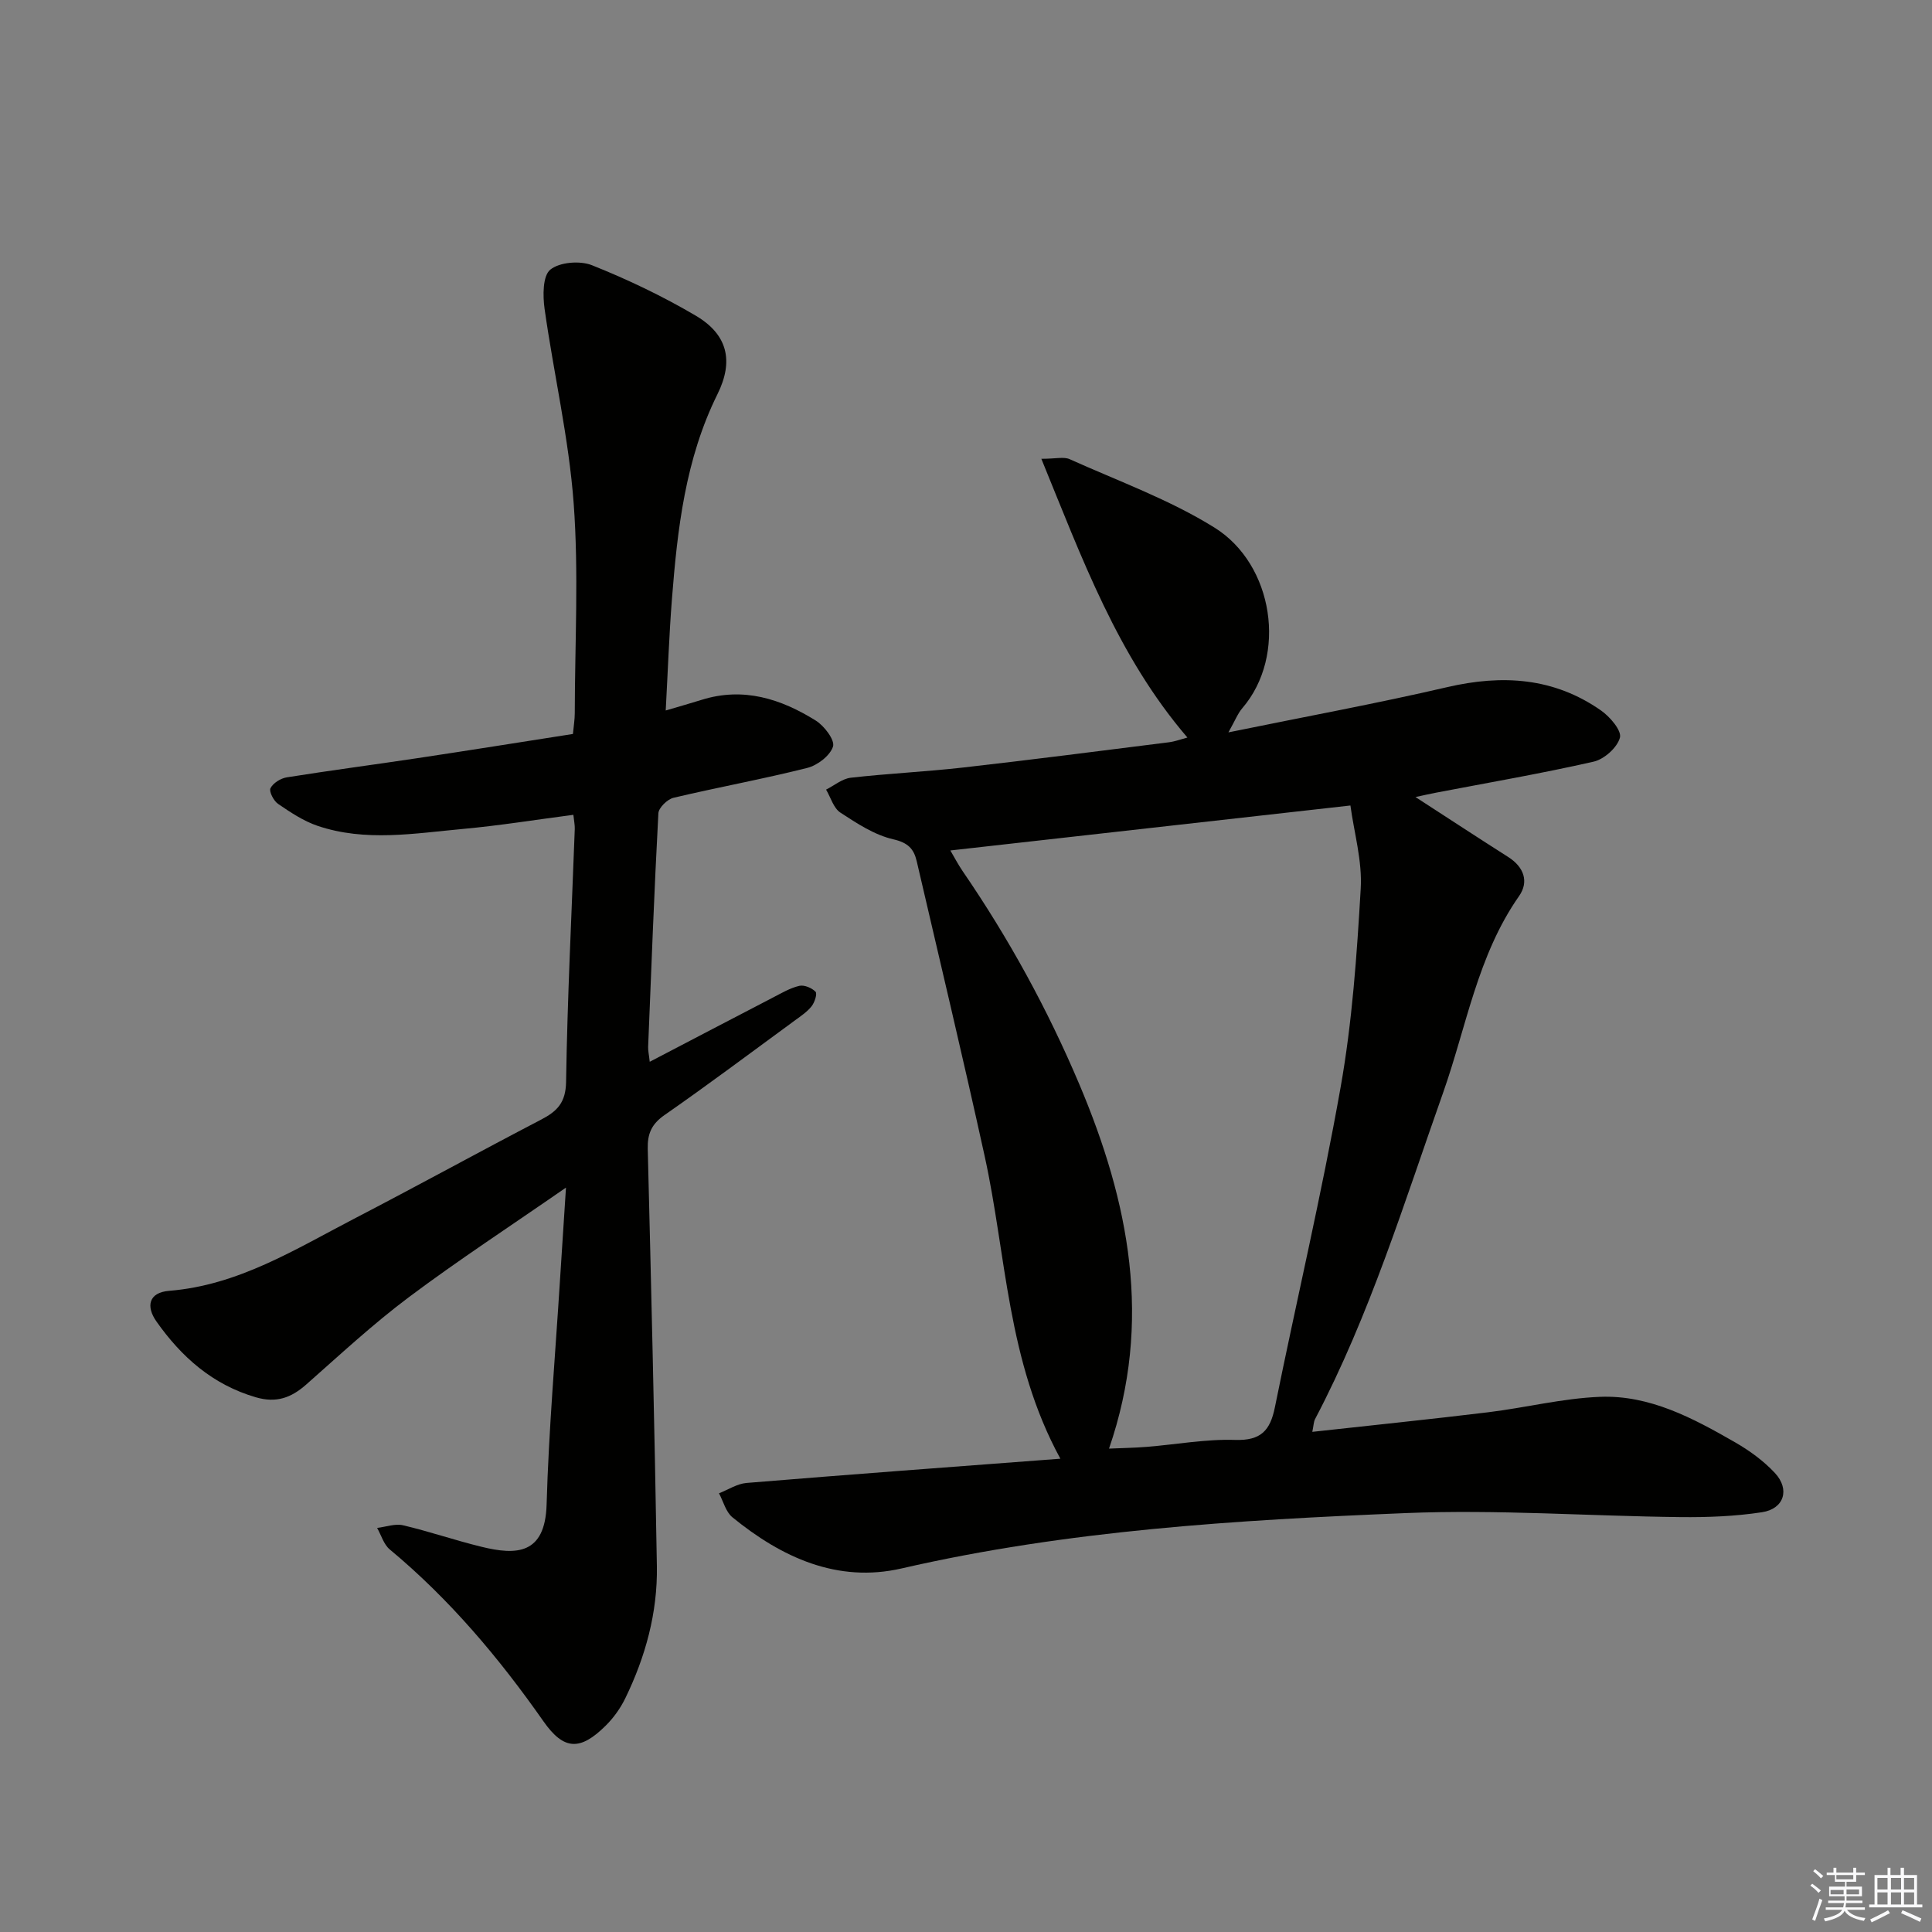 <svg enable-background="new 0 0 400 400" viewBox="0 0 400 400" xmlns="http://www.w3.org/2000/svg"><rect x="0" y="0" width="400" height="400" fill="#808080" stroke="none"/><path d="m219.54 302.01c-11.07-20.29-11.14-42.01-15.68-62.66-4.48-20.39-9.34-40.7-14.06-61.03-.59-2.56-1.79-3.85-4.85-4.55-3.89-.89-7.53-3.29-10.96-5.53-1.42-.93-2-3.14-2.96-4.76 1.7-.85 3.33-2.25 5.11-2.46 7.76-.88 15.57-1.24 23.33-2.12 14.2-1.61 28.37-3.44 42.54-5.22 1.25-.16 2.47-.62 3.83-.98-14.48-16.9-21.77-37-30.24-57.71 3 0 4.65-.46 5.84.07 10.09 4.54 20.67 8.36 30 14.17 12.26 7.63 15.13 26.5 5.76 37.4-.93 1.08-1.46 2.5-2.87 5 15.86-3.25 30.65-5.96 45.28-9.36 11.43-2.66 22.12-2 31.88 4.84 1.84 1.29 4.29 4.15 3.9 5.61-.55 2.05-3.25 4.47-5.44 4.97-10.82 2.46-21.76 4.34-32.66 6.43-1.26.24-2.52.53-4.23.9 6.73 4.36 12.94 8.43 19.21 12.42 3.25 2.07 4.32 5.11 2.23 8.09-8.61 12.3-10.88 27.01-15.72 40.7-8.08 22.84-15.18 46.03-26.51 67.58-.29.56-.29 1.27-.57 2.64 12.36-1.37 24.37-2.59 36.36-4.05 7.74-.94 15.42-2.89 23.18-3.2 10.31-.41 19.3 4.42 27.98 9.41 2.99 1.72 5.91 3.84 8.25 6.35 3.17 3.4 1.91 7.43-2.66 8.13-5.55.85-11.25 1.07-16.88 1.01-18.98-.21-37.99-1.61-56.91-.83-35 1.44-69.99 3.55-104.36 11.46-13.28 3.05-24.83-2.28-35.02-10.59-1.37-1.12-1.88-3.29-2.78-4.97 1.9-.74 3.75-1.98 5.7-2.14 21.32-1.76 42.68-3.33 64.98-5.02zm60.05-135.24c-28.62 3.22-55.61 6.25-82.83 9.31.76 1.28 1.58 2.87 2.58 4.33 9.53 13.9 17.57 28.58 24.14 44.12 10.28 24.34 15.22 49.04 6.13 75.39 2.59-.12 5.19-.15 7.77-.36 6.12-.49 12.26-1.64 18.35-1.44 5.32.17 7.25-1.94 8.22-6.75 4.47-22.1 9.68-44.07 13.61-66.27 2.4-13.52 3.36-27.35 4.16-41.08.35-5.77-1.38-11.65-2.13-17.25z" fill="#010100"/><path d="m117.18 245.88c-11.69 8.1-22.35 15.06-32.52 22.68-7.44 5.57-14.29 11.94-21.27 18.1-3.12 2.75-6.19 3.87-10.43 2.63-8.95-2.61-15.39-8.34-20.57-15.69-2.19-3.11-1.65-6.01 2.65-6.35 14.27-1.15 26.04-8.57 38.23-14.9 12.98-6.74 25.8-13.79 38.77-20.55 3.32-1.73 5.09-3.51 5.16-7.81.27-17.46 1.16-34.9 1.8-52.36.03-.8-.15-1.61-.29-2.93-7.77 1.01-15.28 2.23-22.84 2.92-10.06.92-20.22 2.72-30.15-.65-2.9-.99-5.58-2.78-8.14-4.53-.92-.62-1.92-2.57-1.58-3.25.54-1.07 2.11-2.05 3.38-2.25 9.02-1.44 18.08-2.62 27.11-3.98 10.65-1.6 21.29-3.31 32.13-5 .16-1.73.38-3.01.38-4.3.02-14.5.84-29.06-.23-43.48-1-13.49-4.13-26.81-6.02-40.24-.38-2.71-.4-6.82 1.18-8.11 1.93-1.57 6.16-1.91 8.65-.91 7.37 2.94 14.61 6.4 21.44 10.42 6.61 3.89 7.95 9.36 4.52 16.28-6.65 13.42-8.29 27.9-9.43 42.49-.58 7.44-.84 14.91-1.28 22.99 2.85-.84 5.16-1.5 7.45-2.21 8.63-2.7 16.39-.21 23.62 4.3 1.75 1.09 3.98 4.03 3.57 5.36-.59 1.89-3.22 3.91-5.34 4.44-9.16 2.31-18.48 4-27.68 6.18-1.27.3-3.07 2.05-3.14 3.21-.86 16.11-1.47 32.24-2.12 48.36-.03.77.16 1.54.33 3.09 8.84-4.61 17.17-8.98 25.53-13.31 1.77-.92 3.54-1.97 5.44-2.41 1.02-.24 2.6.43 3.36 1.22.39.41-.19 2.22-.82 3.01-.9 1.14-2.19 2-3.39 2.88-9 6.59-17.92 13.28-27.07 19.65-2.69 1.87-3.54 3.89-3.46 7.02.72 28.78 1.41 57.57 1.89 86.36.16 9.6-2.35 18.76-6.55 27.38-1 2.05-2.41 4.02-4.03 5.63-5.3 5.27-8.69 5.13-12.89-.86-9.21-13.15-19.45-25.31-31.84-35.61-1.24-1.03-1.76-2.95-2.61-4.45 1.79-.21 3.71-.93 5.36-.55 5.48 1.29 10.83 3.14 16.31 4.47 7.06 1.72 13.12 1.68 13.42-8.78.44-15.44 1.79-30.86 2.76-46.29.38-5.87.76-11.77 1.25-19.31z" fill="#010100"/><g fill="#fafafb"><path d="m374.8 390.4.4-.4c.7.5 1.3 1 1.8 1.4l-.5.5c-.5-.6-1.1-1.1-1.7-1.5zm1 7.3-.6-.3c.5-1.4 1.1-2.8 1.5-4.3.2.1.4.2.6.3-.5 1.3-1 2.8-1.5 4.3zm-.4-10.3.4-.4c.4.3 1 .8 1.7 1.4l-.5.5c-.4-.5-1-1-1.6-1.5zm2.5.3h1.7v-1h.6v1h3.5v-1h.6v1h1.8v.5h-1.8v1.4h-2v1h3.2v2h-3.2v.9h3.3v.5h-3.4c0 .3-.1.6-.1.9h4v.5h-3.7c.7.9 1.9 1.5 3.8 1.7-.1.2-.2.4-.3.6-2.1-.4-3.5-1.1-4-2.1-.4 1-1.8 1.7-4 2.2-.1-.2-.2-.4-.3-.6 2.1-.4 3.4-1 3.8-1.8h-3.4v-.5h3.6c.1-.3.1-.6.2-.9h-3.3v-.5h3.4c0-.3 0-.6 0-.9h-3.2v-2h3.3v-1h-2.1v-1.4h-1.7v-.5zm1.1 3.5v1h2.7c0-.3 0-.4 0-.4 0-.1 0-.2 0-.2 0-.1 0-.2 0-.3h-2.7zm1.2-3v.9h3.5v-.9zm4.7 3h-2.6v.6.4h2.6z"/><path d="m393.6 386.7h.6v1.5h2.7v6.1h1.1v.6h-11v-.6h1.1v-6.1h2.7v-1.5h.6v1.5h2.1v-1.5zm-2.7 8.8.4.6c-1.2.6-2.5 1.3-3.8 1.9-.1-.2-.2-.4-.3-.6 1.2-.6 2.5-1.2 3.7-1.9zm-2.2-6.7v2.4h2.1v-2.4zm0 3v2.5h2.1v-2.5zm2.8-3v2.4h2.1v-2.4zm0 3v2.5h2.1v-2.5zm6 6.1c-1.4-.7-2.7-1.3-3.9-1.8l.3-.6c1.5.6 2.7 1.2 3.9 1.7zm-1.2-9.1h-2.1v2.4h2.1zm-2.1 3v2.5h2.1v-2.5z"/></g></svg>